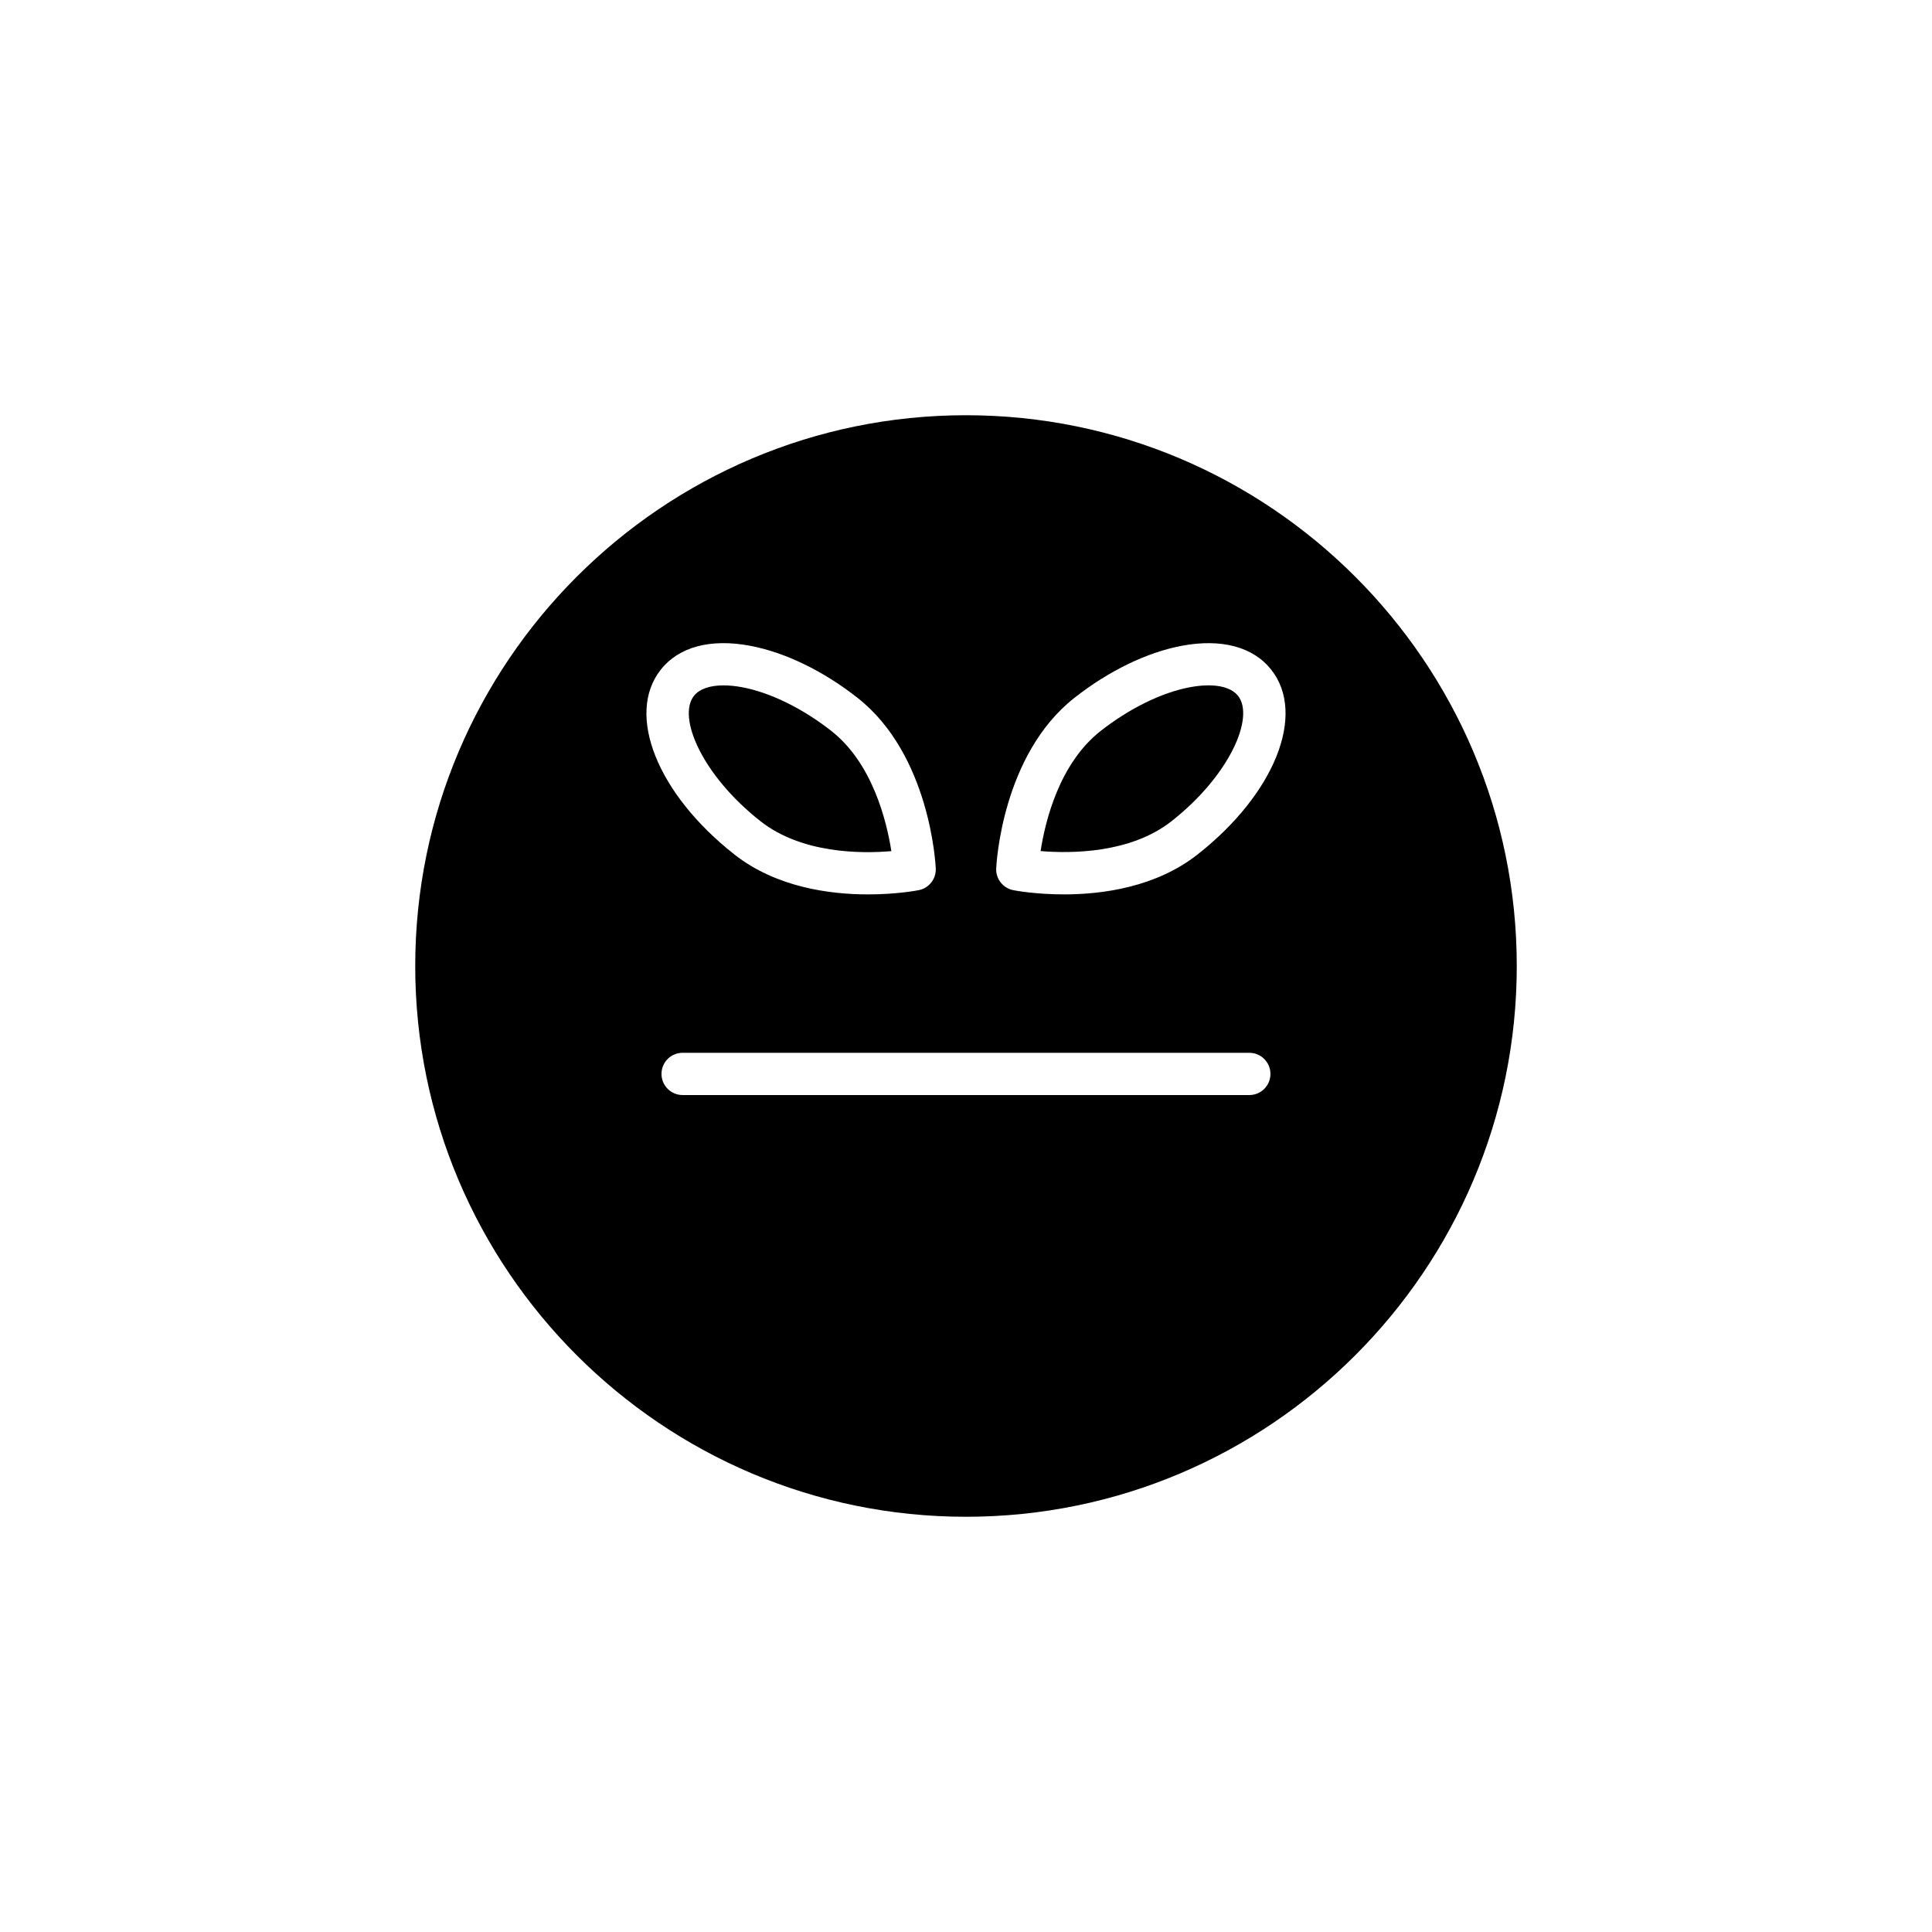 <?xml version="1.0" encoding="UTF-8"?>
<!-- Uploaded to: ICON Repo, www.iconrepo.com, Generator: ICON Repo Mixer Tools -->
<svg fill="#000000" width="800px" height="800px" version="1.1" viewBox="144 144 512 512" xmlns="http://www.w3.org/2000/svg">
 <g>
  <path d="m345.55 361.64c10.945 8.598 26.668 8.609 34.668 7.918-1.242-7.949-4.984-23.262-15.879-31.828h0.004c-7.598-5.969-16.199-10.195-23.59-11.59-1.809-0.344-3.496-0.508-5.023-0.508-3.641 0-6.394 0.957-7.836 2.793-4.438 5.641 2.172 21.039 17.656 33.215z"/>
  <path d="m459.25 326.14c-7.391 1.395-15.992 5.621-23.59 11.59-10.945 8.605-14.664 23.871-15.891 31.816 8.016 0.656 23.781 0.656 34.68-7.906 15.48-12.176 22.094-27.574 17.66-33.215-2.047-2.609-6.734-3.445-12.859-2.285z"/>
  <path d="m400 254.04c-80.484 0-145.96 65.48-145.96 145.96s65.477 145.96 145.96 145.96c80.48 0 145.96-65.477 145.96-145.96s-65.477-145.96-145.96-145.96zm-80.918 67.469c4.785-6.094 13.215-8.359 23.742-6.363 9.234 1.742 19.328 6.637 28.426 13.785h0.004c19.168 15.066 20.68 44 20.734 45.227 0.125 2.766-1.797 5.211-4.516 5.746-0.508 0.098-5.91 1.121-13.422 1.121-10.227 0-24.371-1.891-35.422-10.578-20.441-16.066-28.844-37.109-19.547-48.938zm156.01 112.69h-150.19c-3.09 0-5.598-2.504-5.598-5.598s2.508-5.598 5.598-5.598h150.18c3.09 0 5.598 2.504 5.598 5.598 0.004 3.094-2.504 5.598-5.594 5.598zm-13.723-63.754c-11.055 8.688-25.199 10.578-35.426 10.578-7.516 0-12.914-1.023-13.422-1.121-2.719-0.535-4.637-2.981-4.516-5.746 0.055-1.227 1.566-30.16 20.734-45.227h0.004c9.098-7.152 19.191-12.043 28.426-13.785 10.531-1.98 18.957 0.273 23.746 6.363 9.297 11.828 0.895 32.871-19.547 48.938z"/>
 </g>
</svg>
